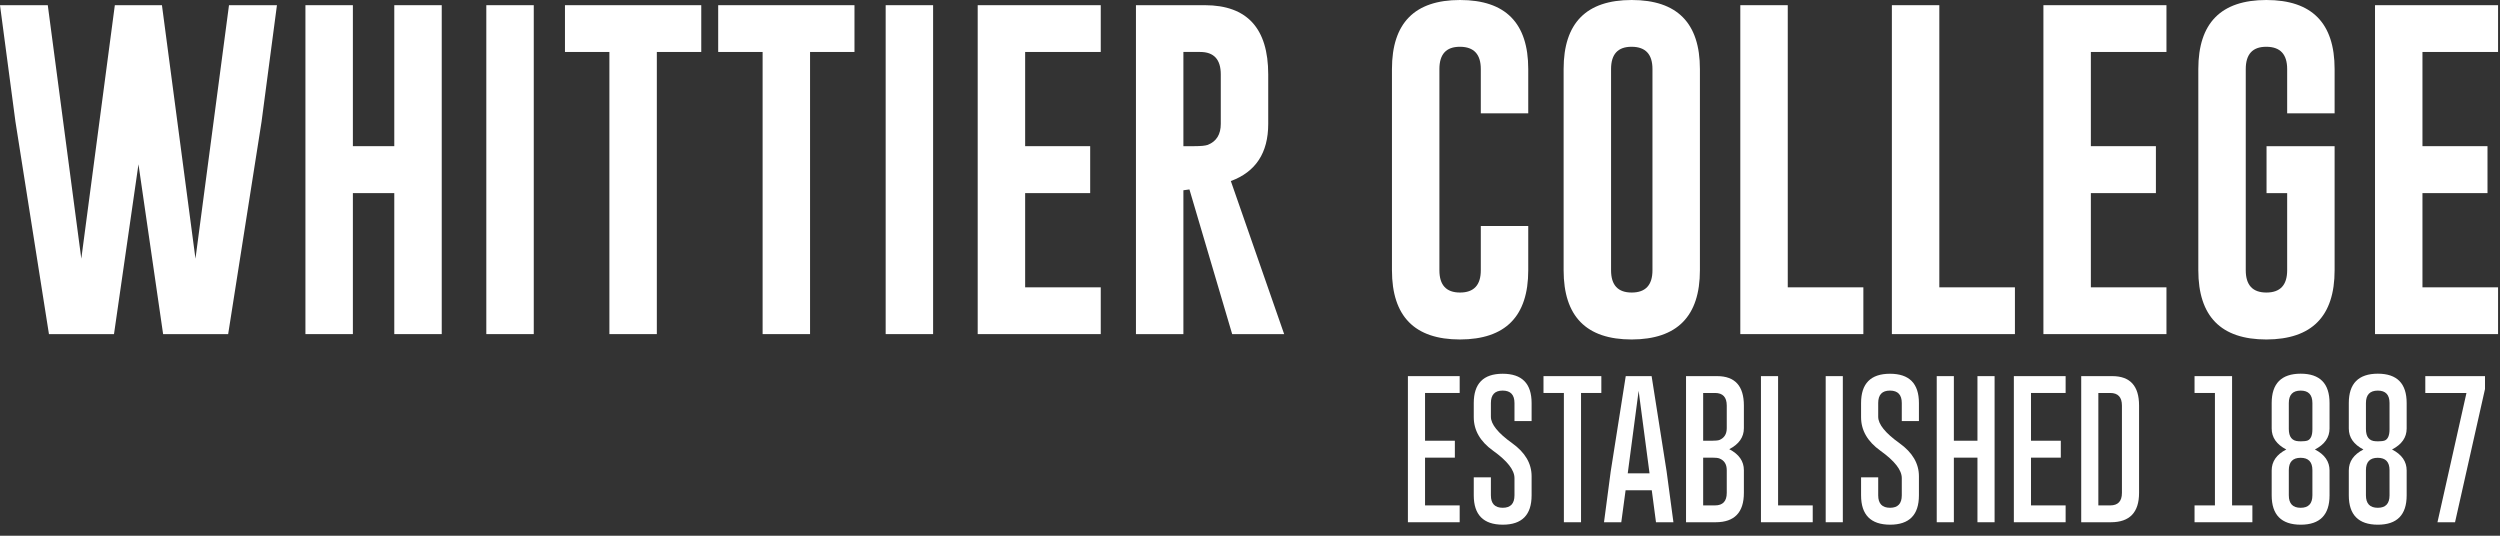 <svg width="224" height="48" viewBox="0 0 224 48" fill="none" xmlns="http://www.w3.org/2000/svg">
<rect x="0" y="0" width="224" height="48" fill="#333333" stroke="none"/>
<path d="M101.781 0.465H107.97C111.745 0.475 113.633 2.543 113.633 6.668V11.1C113.633 13.693 112.516 15.4 110.283 16.222L115.06 29.936H110.403L106.573 16.973L106.032 17.048V29.936H101.781V0.465ZM106.032 4.656V13.097H107.008C107.599 13.097 108.005 13.057 108.225 12.977C108.996 12.667 109.382 12.041 109.382 11.1V6.668C109.382 5.327 108.766 4.656 107.534 4.656H106.032Z" fill="white"/>
<path d="M87.602 0.465H98.627V4.656H91.853V13.097H97.68V17.303H91.853V25.745H98.627V29.936H87.602V0.465Z" fill="white"/>
<path d="M79.356 0.465H83.606V29.936H79.356V0.465Z" fill="white"/>
<path d="M76.561 0.465V4.656H72.581V29.936H68.33V4.656H64.35V0.465H76.561Z" fill="white"/>
<path d="M62.833 0.465V4.656H58.852V29.936H54.602V4.656H50.621V0.465H62.833Z" fill="white"/>
<path d="M43.574 0.465H47.825V29.936H43.574V0.465Z" fill="white"/>
<path d="M27.367 0.465H31.618V13.097H35.328V0.465H39.579V29.936H35.328V17.303H31.618V29.936H27.367V0.465Z" fill="white"/>
<path d="M17.514 23.176L20.518 0.465H24.814L23.433 10.919L20.443 29.936H14.615L12.407 14.72L10.214 29.936H4.386L1.382 10.889L0 0.465H4.281L7.285 23.176L10.289 0.465H14.51L17.514 23.176Z" fill="white"/>
<path d="M212.801 0.465H223.826V4.656H217.052V13.097H222.88V17.303H217.052V25.745H223.826V29.936H212.801V0.465Z" fill="white"/>
<path d="M209.181 24.214C209.181 28.339 207.143 30.407 203.067 30.417C199.002 30.417 196.969 28.349 196.969 24.214V6.189C196.969 2.063 199.002 0 203.067 0C207.143 0 209.181 2.063 209.181 6.189V10.154H204.93V6.189C204.93 4.867 204.314 4.201 203.082 4.191H203.052C201.83 4.191 201.22 4.857 201.22 6.189V24.214C201.22 25.545 201.835 26.211 203.067 26.211C204.309 26.211 204.93 25.545 204.93 24.214V17.304H203.082V13.098H209.181V24.214Z" fill="white"/>
<path d="M183.09 0.465H194.115V4.656H187.341V13.097H193.169V17.303H187.341V25.745H194.115V29.936H183.09V0.465Z" fill="white"/>
<path d="M169.512 29.936V0.465H173.763V25.745H180.537V29.936H169.512Z" fill="white"/>
<path d="M155.932 29.936V0.465H160.183V25.745H166.957V29.936H155.932Z" fill="white"/>
<path d="M152.312 24.214C152.312 28.339 150.274 30.407 146.198 30.417C142.132 30.417 140.1 28.349 140.1 24.214V6.189C140.1 2.063 142.132 0 146.198 0C150.274 0 152.312 2.063 152.312 6.189V24.214ZM148.061 6.189C148.061 4.867 147.445 4.201 146.213 4.191H146.183C144.961 4.191 144.351 4.857 144.351 6.189V24.214C144.351 25.545 144.966 26.211 146.198 26.211C147.44 26.211 148.061 25.545 148.061 24.214V6.189Z" fill="white"/>
<path d="M136.931 24.214C136.931 28.339 134.893 30.407 130.817 30.417C126.752 30.417 124.719 28.349 124.719 24.214V6.189C124.719 2.063 126.752 0 130.817 0C134.893 0 136.931 2.063 136.931 6.189V10.154H132.68V6.189C132.68 4.867 132.064 4.201 130.832 4.191H130.802C129.58 4.191 128.97 4.857 128.97 6.189V24.214C128.97 25.545 129.585 26.211 130.817 26.211C132.059 26.211 132.68 25.545 132.68 24.214V20.248H136.931V24.214Z" fill="white"/>
<path d="M217.307 35.21V33.701H222.656V34.858L219.972 46.793H218.397L220.995 35.21H217.307Z" fill="white"/>
<path d="M211.988 44.381C211.988 45.126 212.343 45.498 213.052 45.498C213.752 45.498 214.102 45.126 214.102 44.381V42.128C214.102 41.388 213.749 41.019 213.045 41.019C212.34 41.019 211.988 41.388 211.988 42.128V44.381ZM210.453 36.114C210.453 34.364 211.319 33.487 213.052 33.482C214.775 33.482 215.637 34.36 215.637 36.114V38.394C215.637 39.195 215.2 39.822 214.327 40.274C215.2 40.722 215.637 41.349 215.637 42.155V44.381C215.637 46.136 214.775 47.013 213.052 47.013C211.319 47.008 210.453 46.131 210.453 44.381V42.155C210.453 41.349 210.89 40.722 211.762 40.274C210.89 39.822 210.453 39.195 210.453 38.394V36.114ZM211.988 38.44C211.988 39.149 212.281 39.514 212.865 39.536C212.936 39.541 213.007 39.543 213.078 39.543C213.348 39.543 213.552 39.517 213.69 39.463C213.964 39.335 214.102 39.003 214.102 38.467V36.114C214.102 35.37 213.752 34.998 213.052 34.998C212.343 34.998 211.988 35.37 211.988 36.114V38.44Z" fill="white"/>
<path d="M205.078 44.381C205.078 45.126 205.433 45.498 206.141 45.498C206.841 45.498 207.191 45.126 207.191 44.381V42.128C207.191 41.388 206.839 41.019 206.135 41.019C205.43 41.019 205.078 41.388 205.078 42.128V44.381ZM203.543 36.114C203.543 34.364 204.409 33.487 206.141 33.482C207.865 33.482 208.727 34.36 208.727 36.114V38.394C208.727 39.195 208.29 39.822 207.417 40.274C208.29 40.722 208.727 41.349 208.727 42.155V44.381C208.727 46.136 207.865 47.013 206.141 47.013C204.409 47.008 203.543 46.131 203.543 44.381V42.155C203.543 41.349 203.979 40.722 204.852 40.274C203.979 39.822 203.543 39.195 203.543 38.394V36.114ZM205.078 38.44C205.078 39.149 205.371 39.514 205.955 39.536C206.026 39.541 206.097 39.543 206.168 39.543C206.438 39.543 206.642 39.517 206.779 39.463C207.054 39.335 207.191 39.003 207.191 38.467V36.114C207.191 35.37 206.841 34.998 206.141 34.998C205.433 34.998 205.078 35.37 205.078 36.114V38.44Z" fill="white"/>
<path d="M199.994 33.701V45.284H201.814V46.793H196.631V45.284H198.458V35.21H196.631V33.701H199.994Z" fill="white"/>
<path d="M186.477 33.701H189.274C190.865 33.706 191.66 34.585 191.66 36.34V44.161C191.66 45.911 190.821 46.788 189.141 46.793H186.477V33.701ZM188.012 35.21V45.284H189.075C189.775 45.284 190.125 44.91 190.125 44.161V36.34C190.125 35.586 189.775 35.21 189.075 35.21H188.012Z" fill="white"/>
<path d="M184.648 39.489V41.005H181.977V45.284H185.08V46.793H180.441V33.701H185.08V35.21H181.977V39.489H184.648Z" fill="white"/>
<path d="M173.531 33.701H175.066V39.489H177.18V33.701H178.715V46.793H177.18V41.005H175.066V46.793H173.531V33.701Z" fill="white"/>
<path d="M166.752 36.113C166.752 34.363 167.616 33.488 169.344 33.488C171.072 33.488 171.936 34.363 171.936 36.113V37.728H170.4V36.113C170.4 35.373 170.05 35.001 169.35 34.997H169.337C168.637 34.997 168.287 35.369 168.287 36.113V37.343C168.287 38.012 168.925 38.803 170.201 39.715C171.357 40.544 171.936 41.529 171.936 42.672V44.38C171.936 46.135 171.074 47.012 169.35 47.012C167.618 47.008 166.752 46.13 166.752 44.38V42.766H168.287V44.38C168.287 45.125 168.642 45.497 169.35 45.497C170.05 45.497 170.4 45.125 170.4 44.38V42.839C170.4 42.117 169.762 41.299 168.486 40.386C167.33 39.558 166.752 38.557 166.752 37.383V36.113Z" fill="white"/>
<path d="M163.582 33.701H165.117V46.793H163.582V33.701Z" fill="white"/>
<path d="M157.781 46.793V33.701H159.316V45.284H162.42V46.793H157.781Z" fill="white"/>
<path d="M151.068 33.701H153.866C155.457 33.706 156.252 34.585 156.252 36.34V38.366C156.252 39.168 155.816 39.795 154.943 40.247C155.816 40.699 156.252 41.326 156.252 42.128V44.161C156.252 45.911 155.412 46.788 153.733 46.793H151.068V33.701ZM152.603 35.21V39.489H153.421C153.718 39.489 153.93 39.467 154.059 39.423C154.497 39.241 154.717 38.889 154.717 38.366V36.34C154.717 35.586 154.367 35.21 153.667 35.21H152.603ZM152.603 41.005V45.284H153.667C154.367 45.284 154.717 44.91 154.717 44.161V42.128C154.717 41.6 154.497 41.251 154.059 41.078C153.935 41.029 153.722 41.005 153.421 41.005H152.603Z" fill="white"/>
<path d="M149.328 42.234L149.939 46.793H148.377L147.999 43.929H145.653L145.267 46.793H143.719L144.317 42.261L145.666 33.701H147.985L149.328 42.234ZM147.799 42.413L146.822 35.017L145.845 42.413H147.799Z" fill="white"/>
<path d="M143.48 33.701V35.21H141.66V46.793H140.124V35.21H138.297V33.701H143.48Z" fill="white"/>
<path d="M132.049 36.113C132.049 34.363 132.913 33.488 134.641 33.488C136.368 33.488 137.232 34.363 137.232 36.113V37.728H135.697V36.113C135.697 35.373 135.347 35.001 134.647 34.997H134.634C133.934 34.997 133.584 35.369 133.584 36.113V37.343C133.584 38.012 134.222 38.803 135.498 39.715C136.654 40.544 137.232 41.529 137.232 42.672V44.38C137.232 46.135 136.371 47.012 134.647 47.012C132.915 47.008 132.049 46.13 132.049 44.38V42.766H133.584V44.38C133.584 45.125 133.938 45.497 134.647 45.497C135.347 45.497 135.697 45.125 135.697 44.38V42.839C135.697 42.117 135.059 41.299 133.783 40.386C132.627 39.558 132.049 38.557 132.049 37.383V36.113Z" fill="white"/>
<path d="M130.355 39.489V41.005H127.684V45.284H130.787V46.793H126.148V33.701H130.787V35.21H127.684V39.489H130.355Z" fill="white"/>
</svg>
